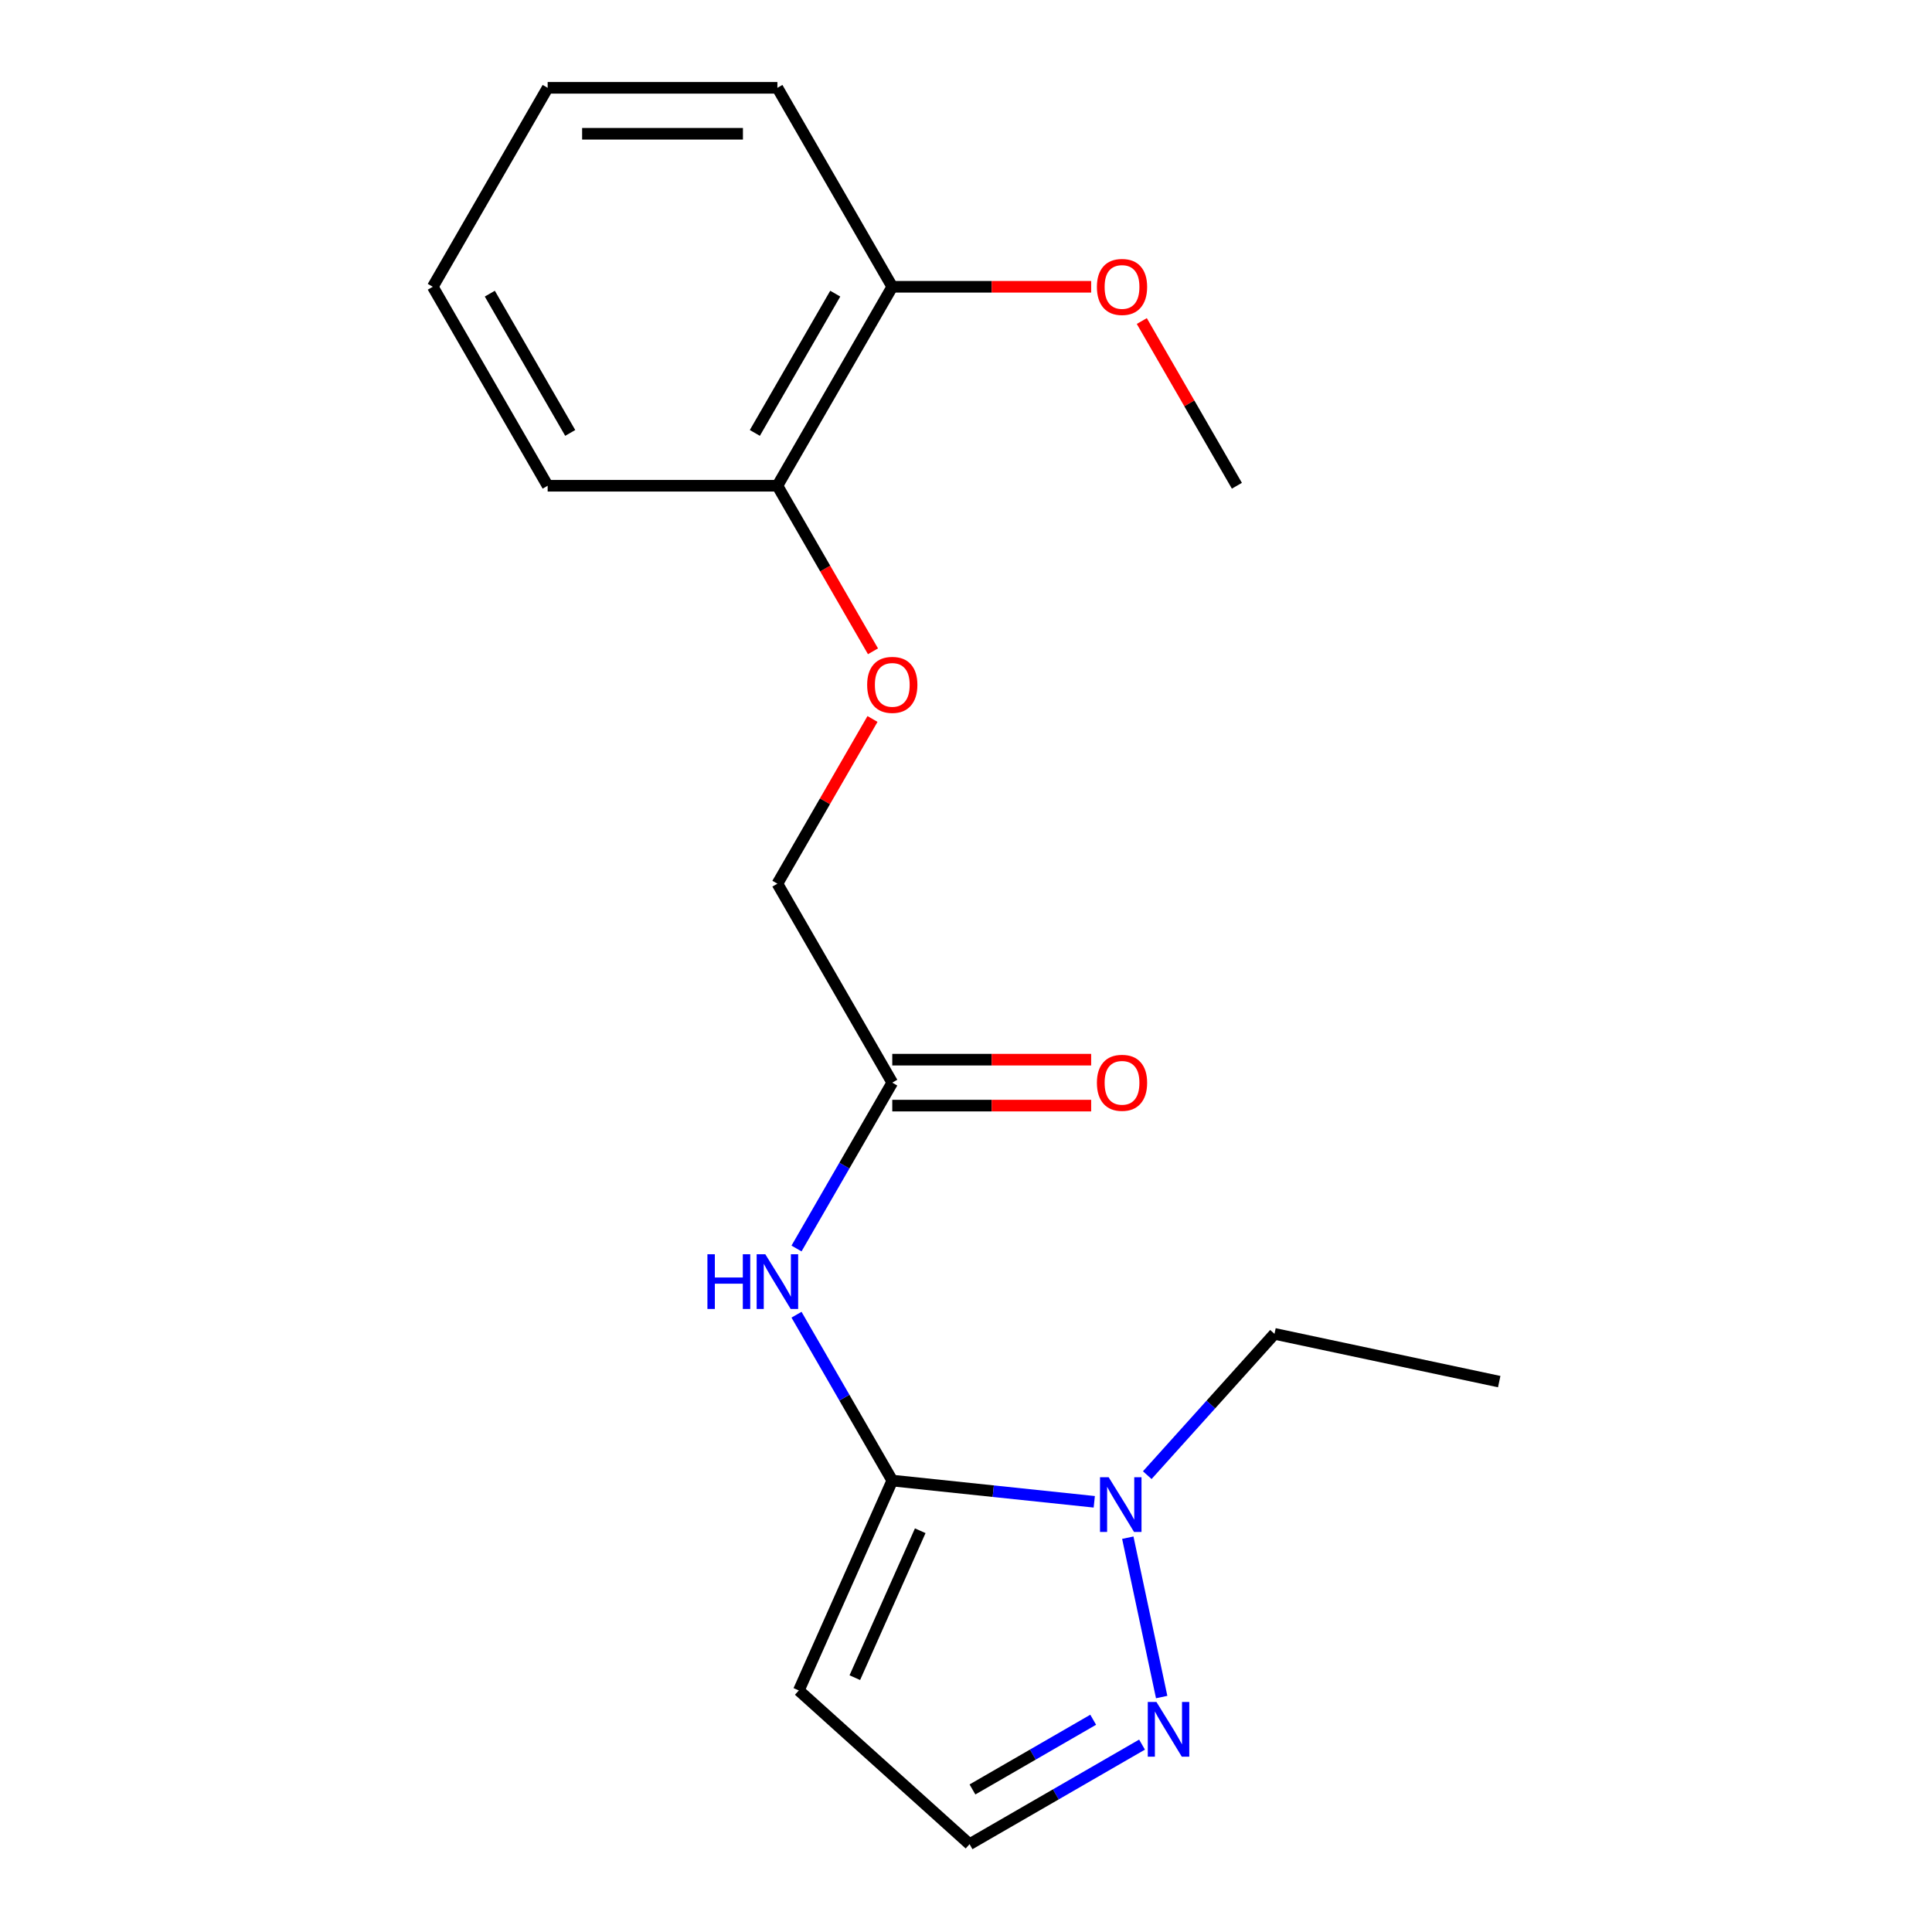 <?xml version='1.0' encoding='iso-8859-1'?>
<svg version='1.1' baseProfile='full'
              xmlns='http://www.w3.org/2000/svg'
                      xmlns:rdkit='http://www.rdkit.org/xml'
                      xmlns:xlink='http://www.w3.org/1999/xlink'
                  xml:space='preserve'
width='1000px' height='1000px' viewBox='0 0 1000 1000'>
<!-- END OF HEADER -->
<rect style='opacity:1.0;fill:#FFFFFF;stroke:none' width='1000' height='1000' x='0' y='0'> </rect>
<path class='bond-0' d='M 461.84,766.341 L 514.116,771.835' style='fill:none;fill-rule:evenodd;stroke:#000000;stroke-width:6px;stroke-linecap:butt;stroke-linejoin:miter;stroke-opacity:1' />
<path class='bond-0' d='M 514.116,771.835 L 566.391,777.33' style='fill:none;fill-rule:evenodd;stroke:#0000FF;stroke-width:6px;stroke-linecap:butt;stroke-linejoin:miter;stroke-opacity:1' />
<path class='bond-1' d='M 461.84,766.341 L 437.057,723.415' style='fill:none;fill-rule:evenodd;stroke:#000000;stroke-width:6px;stroke-linecap:butt;stroke-linejoin:miter;stroke-opacity:1' />
<path class='bond-1' d='M 437.057,723.415 L 412.274,680.49' style='fill:none;fill-rule:evenodd;stroke:#0000FF;stroke-width:6px;stroke-linecap:butt;stroke-linejoin:miter;stroke-opacity:1' />
<path class='bond-3' d='M 461.84,766.341 L 413.473,874.976' style='fill:none;fill-rule:evenodd;stroke:#000000;stroke-width:6px;stroke-linecap:butt;stroke-linejoin:miter;stroke-opacity:1' />
<path class='bond-3' d='M 476.312,792.31 L 442.455,868.354' style='fill:none;fill-rule:evenodd;stroke:#000000;stroke-width:6px;stroke-linecap:butt;stroke-linejoin:miter;stroke-opacity:1' />
<path class='bond-2' d='M 583.746,795.904 L 601.279,878.393' style='fill:none;fill-rule:evenodd;stroke:#0000FF;stroke-width:6px;stroke-linecap:butt;stroke-linejoin:miter;stroke-opacity:1' />
<path class='bond-11' d='M 593.817,763.541 L 626.745,726.97' style='fill:none;fill-rule:evenodd;stroke:#0000FF;stroke-width:6px;stroke-linecap:butt;stroke-linejoin:miter;stroke-opacity:1' />
<path class='bond-11' d='M 626.745,726.97 L 659.674,690.4' style='fill:none;fill-rule:evenodd;stroke:#000000;stroke-width:6px;stroke-linecap:butt;stroke-linejoin:miter;stroke-opacity:1' />
<path class='bond-4' d='M 412.274,646.224 L 437.057,603.299' style='fill:none;fill-rule:evenodd;stroke:#0000FF;stroke-width:6px;stroke-linecap:butt;stroke-linejoin:miter;stroke-opacity:1' />
<path class='bond-4' d='M 437.057,603.299 L 461.84,560.373' style='fill:none;fill-rule:evenodd;stroke:#000000;stroke-width:6px;stroke-linecap:butt;stroke-linejoin:miter;stroke-opacity:1' />
<path class='bond-19' d='M 591.115,903.005 L 546.48,928.775' style='fill:none;fill-rule:evenodd;stroke:#0000FF;stroke-width:6px;stroke-linecap:butt;stroke-linejoin:miter;stroke-opacity:1' />
<path class='bond-19' d='M 546.48,928.775 L 501.844,954.545' style='fill:none;fill-rule:evenodd;stroke:#000000;stroke-width:6px;stroke-linecap:butt;stroke-linejoin:miter;stroke-opacity:1' />
<path class='bond-19' d='M 565.833,890.139 L 534.588,908.178' style='fill:none;fill-rule:evenodd;stroke:#0000FF;stroke-width:6px;stroke-linecap:butt;stroke-linejoin:miter;stroke-opacity:1' />
<path class='bond-19' d='M 534.588,908.178 L 503.343,926.218' style='fill:none;fill-rule:evenodd;stroke:#000000;stroke-width:6px;stroke-linecap:butt;stroke-linejoin:miter;stroke-opacity:1' />
<path class='bond-5' d='M 413.473,874.976 L 501.844,954.545' style='fill:none;fill-rule:evenodd;stroke:#000000;stroke-width:6px;stroke-linecap:butt;stroke-linejoin:miter;stroke-opacity:1' />
<path class='bond-8' d='M 461.84,572.265 L 513.311,572.265' style='fill:none;fill-rule:evenodd;stroke:#000000;stroke-width:6px;stroke-linecap:butt;stroke-linejoin:miter;stroke-opacity:1' />
<path class='bond-8' d='M 513.311,572.265 L 564.783,572.265' style='fill:none;fill-rule:evenodd;stroke:#FF0000;stroke-width:6px;stroke-linecap:butt;stroke-linejoin:miter;stroke-opacity:1' />
<path class='bond-8' d='M 461.84,548.482 L 513.311,548.482' style='fill:none;fill-rule:evenodd;stroke:#000000;stroke-width:6px;stroke-linecap:butt;stroke-linejoin:miter;stroke-opacity:1' />
<path class='bond-8' d='M 513.311,548.482 L 564.783,548.482' style='fill:none;fill-rule:evenodd;stroke:#FF0000;stroke-width:6px;stroke-linecap:butt;stroke-linejoin:miter;stroke-opacity:1' />
<path class='bond-10' d='M 461.84,560.373 L 402.382,457.39' style='fill:none;fill-rule:evenodd;stroke:#000000;stroke-width:6px;stroke-linecap:butt;stroke-linejoin:miter;stroke-opacity:1' />
<path class='bond-6' d='M 451.602,372.139 L 426.992,414.764' style='fill:none;fill-rule:evenodd;stroke:#FF0000;stroke-width:6px;stroke-linecap:butt;stroke-linejoin:miter;stroke-opacity:1' />
<path class='bond-6' d='M 426.992,414.764 L 402.382,457.39' style='fill:none;fill-rule:evenodd;stroke:#000000;stroke-width:6px;stroke-linecap:butt;stroke-linejoin:miter;stroke-opacity:1' />
<path class='bond-7' d='M 451.856,337.113 L 427.119,294.268' style='fill:none;fill-rule:evenodd;stroke:#FF0000;stroke-width:6px;stroke-linecap:butt;stroke-linejoin:miter;stroke-opacity:1' />
<path class='bond-7' d='M 427.119,294.268 L 402.382,251.422' style='fill:none;fill-rule:evenodd;stroke:#000000;stroke-width:6px;stroke-linecap:butt;stroke-linejoin:miter;stroke-opacity:1' />
<path class='bond-9' d='M 402.382,251.422 L 461.84,148.438' style='fill:none;fill-rule:evenodd;stroke:#000000;stroke-width:6px;stroke-linecap:butt;stroke-linejoin:miter;stroke-opacity:1' />
<path class='bond-9' d='M 390.704,224.083 L 432.325,151.994' style='fill:none;fill-rule:evenodd;stroke:#000000;stroke-width:6px;stroke-linecap:butt;stroke-linejoin:miter;stroke-opacity:1' />
<path class='bond-13' d='M 402.382,251.422 L 283.467,251.422' style='fill:none;fill-rule:evenodd;stroke:#000000;stroke-width:6px;stroke-linecap:butt;stroke-linejoin:miter;stroke-opacity:1' />
<path class='bond-12' d='M 461.84,148.438 L 513.311,148.438' style='fill:none;fill-rule:evenodd;stroke:#000000;stroke-width:6px;stroke-linecap:butt;stroke-linejoin:miter;stroke-opacity:1' />
<path class='bond-12' d='M 513.311,148.438 L 564.783,148.438' style='fill:none;fill-rule:evenodd;stroke:#FF0000;stroke-width:6px;stroke-linecap:butt;stroke-linejoin:miter;stroke-opacity:1' />
<path class='bond-14' d='M 461.84,148.438 L 402.382,45.455' style='fill:none;fill-rule:evenodd;stroke:#000000;stroke-width:6px;stroke-linecap:butt;stroke-linejoin:miter;stroke-opacity:1' />
<path class='bond-16' d='M 659.674,690.4 L 775.991,715.123' style='fill:none;fill-rule:evenodd;stroke:#000000;stroke-width:6px;stroke-linecap:butt;stroke-linejoin:miter;stroke-opacity:1' />
<path class='bond-15' d='M 590.994,166.171 L 615.603,208.797' style='fill:none;fill-rule:evenodd;stroke:#FF0000;stroke-width:6px;stroke-linecap:butt;stroke-linejoin:miter;stroke-opacity:1' />
<path class='bond-15' d='M 615.603,208.797 L 640.213,251.422' style='fill:none;fill-rule:evenodd;stroke:#000000;stroke-width:6px;stroke-linecap:butt;stroke-linejoin:miter;stroke-opacity:1' />
<path class='bond-17' d='M 283.467,251.422 L 224.009,148.438' style='fill:none;fill-rule:evenodd;stroke:#000000;stroke-width:6px;stroke-linecap:butt;stroke-linejoin:miter;stroke-opacity:1' />
<path class='bond-17' d='M 295.145,224.083 L 253.525,151.994' style='fill:none;fill-rule:evenodd;stroke:#000000;stroke-width:6px;stroke-linecap:butt;stroke-linejoin:miter;stroke-opacity:1' />
<path class='bond-20' d='M 402.382,45.455 L 283.467,45.455' style='fill:none;fill-rule:evenodd;stroke:#000000;stroke-width:6px;stroke-linecap:butt;stroke-linejoin:miter;stroke-opacity:1' />
<path class='bond-20' d='M 384.545,69.238 L 301.304,69.238' style='fill:none;fill-rule:evenodd;stroke:#000000;stroke-width:6px;stroke-linecap:butt;stroke-linejoin:miter;stroke-opacity:1' />
<path class='bond-18' d='M 224.009,148.438 L 283.467,45.455' style='fill:none;fill-rule:evenodd;stroke:#000000;stroke-width:6px;stroke-linecap:butt;stroke-linejoin:miter;stroke-opacity:1' />
<path  class='atom-1' d='M 573.844 764.611
L 583.124 779.611
Q 584.044 781.091, 585.524 783.771
Q 587.004 786.451, 587.084 786.611
L 587.084 764.611
L 590.844 764.611
L 590.844 792.931
L 586.964 792.931
L 577.004 776.531
Q 575.844 774.611, 574.604 772.411
Q 573.404 770.211, 573.044 769.531
L 573.044 792.931
L 569.364 792.931
L 569.364 764.611
L 573.844 764.611
' fill='#0000FF'/>
<path  class='atom-2' d='M 366.162 649.197
L 370.002 649.197
L 370.002 661.237
L 384.482 661.237
L 384.482 649.197
L 388.322 649.197
L 388.322 677.517
L 384.482 677.517
L 384.482 664.437
L 370.002 664.437
L 370.002 677.517
L 366.162 677.517
L 366.162 649.197
' fill='#0000FF'/>
<path  class='atom-2' d='M 396.122 649.197
L 405.402 664.197
Q 406.322 665.677, 407.802 668.357
Q 409.282 671.037, 409.362 671.197
L 409.362 649.197
L 413.122 649.197
L 413.122 677.517
L 409.242 677.517
L 399.282 661.117
Q 398.122 659.197, 396.882 656.997
Q 395.682 654.797, 395.322 654.117
L 395.322 677.517
L 391.642 677.517
L 391.642 649.197
L 396.122 649.197
' fill='#0000FF'/>
<path  class='atom-3' d='M 598.568 880.928
L 607.848 895.928
Q 608.768 897.408, 610.248 900.088
Q 611.728 902.768, 611.808 902.928
L 611.808 880.928
L 615.568 880.928
L 615.568 909.248
L 611.688 909.248
L 601.728 892.848
Q 600.568 890.928, 599.328 888.728
Q 598.128 886.528, 597.768 885.848
L 597.768 909.248
L 594.088 909.248
L 594.088 880.928
L 598.568 880.928
' fill='#0000FF'/>
<path  class='atom-7' d='M 448.84 354.486
Q 448.84 347.686, 452.2 343.886
Q 455.56 340.086, 461.84 340.086
Q 468.12 340.086, 471.48 343.886
Q 474.84 347.686, 474.84 354.486
Q 474.84 361.366, 471.44 365.286
Q 468.04 369.166, 461.84 369.166
Q 455.6 369.166, 452.2 365.286
Q 448.84 361.406, 448.84 354.486
M 461.84 365.966
Q 466.16 365.966, 468.48 363.086
Q 470.84 360.166, 470.84 354.486
Q 470.84 348.926, 468.48 346.126
Q 466.16 343.286, 461.84 343.286
Q 457.52 343.286, 455.16 346.086
Q 452.84 348.886, 452.84 354.486
Q 452.84 360.206, 455.16 363.086
Q 457.52 365.966, 461.84 365.966
' fill='#FF0000'/>
<path  class='atom-9' d='M 567.755 560.453
Q 567.755 553.653, 571.115 549.853
Q 574.475 546.053, 580.755 546.053
Q 587.035 546.053, 590.395 549.853
Q 593.755 553.653, 593.755 560.453
Q 593.755 567.333, 590.355 571.253
Q 586.955 575.133, 580.755 575.133
Q 574.515 575.133, 571.115 571.253
Q 567.755 567.373, 567.755 560.453
M 580.755 571.933
Q 585.075 571.933, 587.395 569.053
Q 589.755 566.133, 589.755 560.453
Q 589.755 554.893, 587.395 552.093
Q 585.075 549.253, 580.755 549.253
Q 576.435 549.253, 574.075 552.053
Q 571.755 554.853, 571.755 560.453
Q 571.755 566.173, 574.075 569.053
Q 576.435 571.933, 580.755 571.933
' fill='#FF0000'/>
<path  class='atom-13' d='M 567.755 148.518
Q 567.755 141.718, 571.115 137.918
Q 574.475 134.118, 580.755 134.118
Q 587.035 134.118, 590.395 137.918
Q 593.755 141.718, 593.755 148.518
Q 593.755 155.398, 590.355 159.318
Q 586.955 163.198, 580.755 163.198
Q 574.515 163.198, 571.115 159.318
Q 567.755 155.438, 567.755 148.518
M 580.755 159.998
Q 585.075 159.998, 587.395 157.118
Q 589.755 154.198, 589.755 148.518
Q 589.755 142.958, 587.395 140.158
Q 585.075 137.318, 580.755 137.318
Q 576.435 137.318, 574.075 140.118
Q 571.755 142.918, 571.755 148.518
Q 571.755 154.238, 574.075 157.118
Q 576.435 159.998, 580.755 159.998
' fill='#FF0000'/>
</svg>
